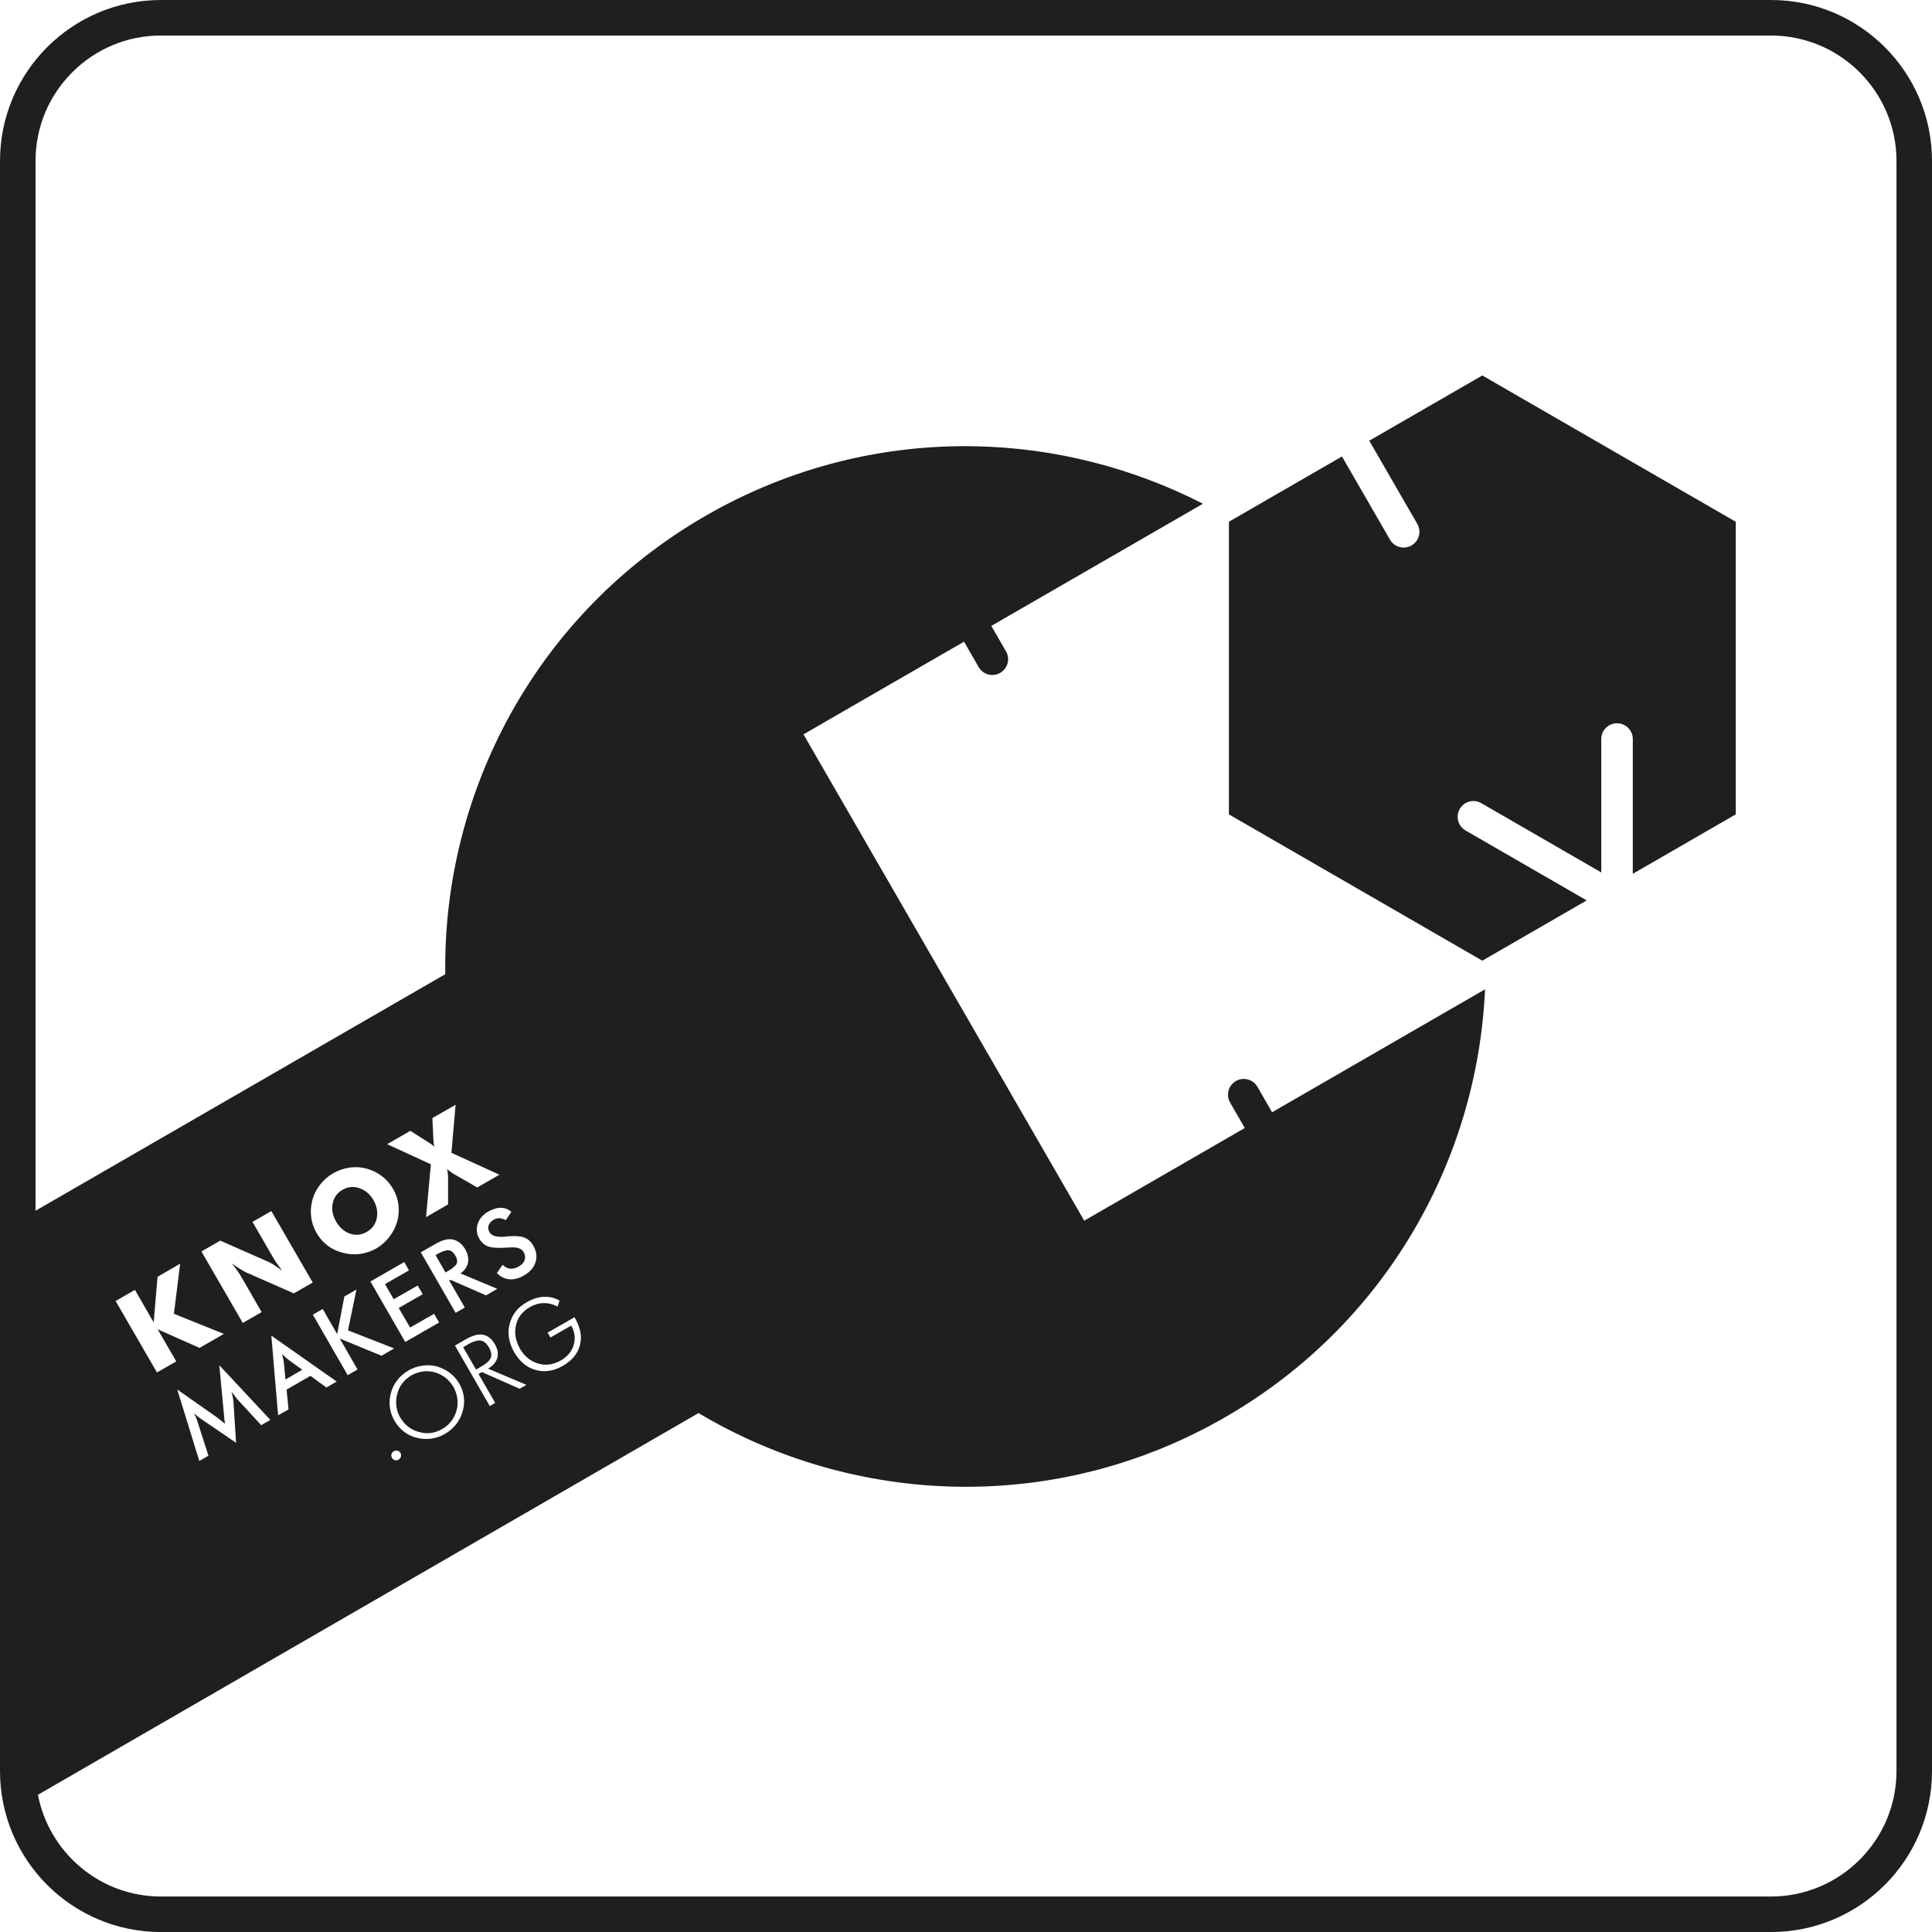 <?xml version="1.0" encoding="UTF-8" standalone="no"?>
<!-- Created with Inkscape (http://www.inkscape.org/) -->

<svg:svg
   width="76.74mm"
   height="76.742mm"
   viewBox="0 0 271.913 271.919"
   id="svg2"
   version="1.1"
   inkscape:version="1.3 (0e150ed6c4, 2023-07-21)"
   sodipodi:docname="Knox_makers_logo_large_light.svg"
   xmlns:inkscape="http://www.inkscape.org/namespaces/inkscape"
   xmlns:sodipodi="http://sodipodi.sourceforge.net/DTD/sodipodi-0.dtd"
   xmlns:svg="http://www.w3.org/2000/svg"
   xmlns:rdf="http://www.w3.org/1999/02/22-rdf-syntax-ns#"
   xmlns:cc="http://creativecommons.org/ns#"
   xmlns:dc="http://purl.org/dc/elements/1.1/">
  <svg:defs
     id="defs4" />
  <sodipodi:namedview
     id="base"
     pagecolor="#ffffff"
     bordercolor="#666666"
     borderopacity="1.0"
     inkscape:pageopacity="0.0"
     inkscape:pageshadow="2"
     inkscape:zoom="2.8"
     inkscape:cx="115.53571"
     inkscape:cy="186.60714"
     inkscape:document-units="px"
     inkscape:current-layer="layer1"
     showgrid="false"
     inkscape:window-width="2560"
     inkscape:window-height="1377"
     inkscape:window-x="2552"
     inkscape:window-y="-7"
     inkscape:window-maximized="1"
     fit-margin-top="0"
     fit-margin-left="0"
     fit-margin-right="0"
     fit-margin-bottom="0"
     inkscape:showpageshadow="2"
     inkscape:pagecheckerboard="0"
     inkscape:deskcolor="#d1d1d1" />
  <svg:g
     inkscape:label="Layer 1"
     inkscape:groupmode="layer"
     id="layer1"
     transform="translate(-85.737,-142.643)">
    <svg:path
       id="path4378"
       style="fill:#211e1e;fill-opacity:1;fill-rule:nonzero;stroke:none"
       d="m 294.36,195.486 -15.91,9.183 6.76,11.71 c 0.615,1.064 0.253,2.417 -0.817,3.032 -1.06,0.615 -2.412,0.25 -3.027,-0.815 l -6.76,-11.708 -15.91,9.183 v 41.188 l 35.663,20.59 14.691,-8.48 -17.054,-9.846 c -1.06,-0.615 -1.42,-1.973 -0.809,-3.032 0.615,-1.064 1.968,-1.426 3.032,-0.811 l 16.884,9.749 v -18.772 c 0,-1.226 0.997,-2.221 2.217,-2.221 1.226,0 2.221,0.995 2.221,2.221 v 18.964 l 14.487,-8.362 V 216.076 Z"
       inkscape:label="M-Nut" />
    <svg:path
       id="path4372"
       style="fill:#211e1e;fill-opacity:1;fill-rule:nonzero;stroke:none"
       d="m 108.398,142.643 c -12.515,0 -22.661,10.146 -22.661,22.661 V 391.901 c 0,12.515 10.141,22.661 22.656,22.661 h 226.597 c 12.515,-0.005 22.661,-10.146 22.661,-22.661 V 165.304 c 0,-12.515 -10.146,-22.661 -22.656,-22.661 z m 0,5.001 h 226.597 c 9.736,0 17.657,7.924 17.657,17.661 V 391.901 c 0,9.736 -7.921,17.656 -17.662,17.661 H 108.393 c -8.591,0 -15.749,-6.176 -17.318,-14.317 l 92.977,-53.725 c 22.046,13.148 50.359,14.307 74.165,0.557 22.476,-12.976 35.447,-36.065 36.528,-60.198 l -29.973,17.305 -2.062,-3.576 c -0.61,-1.064 -1.968,-1.432 -3.032,-0.817 -1.06,0.615 -1.426,1.973 -0.811,3.032 l 2.062,3.578 -22.593,13.044 -39.518,-68.448 22.597,-13.044 2.062,3.578 c 0.615,1.06 1.968,1.425 3.032,0.809 1.064,-0.61 1.426,-1.967 0.811,-3.027 l -2.065,-3.578 29.784,-17.195 c -9.862,-5.05 -20.767,-7.836 -31.857,-8.084 -12.95,-0.29 -26.142,2.855 -38.177,9.805 -23.805,13.743 -36.957,38.833 -36.601,64.492 L 90.738,313.047 V 165.304 c 0,-4.717 1.836,-9.151 5.171,-12.486 3.335,-3.335 7.773,-5.175 12.49,-5.175 z m 41.459,150.487 -0.586,6.758 6.758,3.085 -3.126,1.796 -3.419,-1.972 c -0.146,-0.103 -0.292,-0.206 -0.449,-0.313 -0.146,-0.103 -0.269,-0.214 -0.372,-0.331 0.039,0.186 0.064,0.361 0.079,0.527 0.024,0.171 0.044,0.341 0.059,0.507 v 3.966 l -3.105,1.796 0.683,-7.441 -6.152,-2.833 3.263,-1.875 2.558,1.622 0.038,0.018 c 0.337,0.21 0.605,0.421 0.8,0.626 -0.093,-0.244 -0.136,-0.553 -0.136,-0.919 0,-0.049 -0.011,-0.088 -0.02,-0.117 l -0.136,-3.027 z m -14.033,8.782 c 0.501,0.004 1,0.071 1.498,0.2 0.781,0.21 1.49,0.556 2.13,1.035 0.649,0.483 1.18,1.089 1.6,1.816 0.415,0.718 0.669,1.465 0.762,2.247 0.103,0.781 0.044,1.571 -0.176,2.362 -0.234,0.796 -0.605,1.519 -1.113,2.168 -0.498,0.654 -1.103,1.187 -1.816,1.602 -0.703,0.405 -1.465,0.665 -2.285,0.782 -0.82,0.107 -1.621,0.052 -2.402,-0.157 -0.811,-0.195 -1.528,-0.531 -2.168,-1.014 -0.635,-0.479 -1.157,-1.075 -1.562,-1.778 -0.415,-0.728 -0.669,-1.484 -0.762,-2.265 -0.103,-0.791 -0.044,-1.592 0.176,-2.402 0.21,-0.781 0.576,-1.495 1.093,-2.15 0.508,-0.649 1.113,-1.177 1.816,-1.582 0.728,-0.415 1.495,-0.683 2.305,-0.8 0.302,-0.044 0.604,-0.065 0.905,-0.062 z m -0.428,2.787 c -0.498,-0.008 -0.982,0.126 -1.452,0.401 -0.757,0.43 -1.222,1.074 -1.388,1.934 -0.166,0.85 -0.009,1.693 0.489,2.538 0.493,0.85 1.143,1.416 1.954,1.699 0.806,0.273 1.591,0.192 2.362,-0.253 0.767,-0.439 1.235,-1.084 1.406,-1.934 0.166,-0.845 0.01,-1.69 -0.469,-2.54 -0.498,-0.845 -1.162,-1.406 -1.992,-1.679 -0.308,-0.106 -0.611,-0.162 -0.91,-0.167 z m 20.808,2.928 c 0.557,0 1.061,0.192 1.505,0.568 l -0.782,1.172 c -0.327,-0.166 -0.626,-0.26 -0.899,-0.275 -0.273,-0.01 -0.536,0.06 -0.8,0.216 -0.376,0.21 -0.616,0.478 -0.723,0.8 -0.103,0.327 -0.058,0.654 0.137,0.976 0.288,0.508 1.036,0.713 2.247,0.606 0.103,-0.01 0.175,-0.024 0.214,-0.038 1.079,-0.088 1.88,-0.04 2.402,0.156 0.532,0.195 0.956,0.566 1.269,1.113 0.469,0.811 0.577,1.597 0.333,2.364 -0.234,0.757 -0.781,1.382 -1.641,1.875 -0.732,0.42 -1.422,0.596 -2.071,0.527 -0.654,-0.064 -1.226,-0.356 -1.719,-0.879 l 0.802,-1.154 c 0.322,0.327 0.682,0.508 1.073,0.547 0.391,0.029 0.801,-0.082 1.23,-0.331 0.415,-0.244 0.685,-0.547 0.802,-0.899 0.117,-0.361 0.062,-0.743 -0.157,-1.133 -0.288,-0.508 -0.966,-0.712 -2.031,-0.624 -0.146,0.015 -0.25,0.02 -0.313,0.02 -1.221,0.078 -2.094,0.028 -2.617,-0.157 -0.517,-0.181 -0.938,-0.536 -1.251,-1.073 -0.4,-0.688 -0.487,-1.388 -0.253,-2.091 0.225,-0.713 0.713,-1.293 1.465,-1.738 0.64,-0.361 1.229,-0.547 1.776,-0.547 z m -32.276,0.463 5.821,10.06 -2.657,1.523 -6.797,-2.988 c -0.132,-0.064 -0.38,-0.206 -0.742,-0.43 -0.352,-0.22 -0.748,-0.488 -1.192,-0.8 0.303,0.381 0.557,0.722 0.782,1.035 0.22,0.312 0.399,0.596 0.546,0.84 l 2.871,4.98 -2.655,1.523 -5.821,-10.06 2.657,-1.523 6.777,2.988 c 0.142,0.054 0.39,0.19 0.742,0.41 0.352,0.225 0.748,0.504 1.192,0.84 -0.288,-0.391 -0.542,-0.742 -0.762,-1.055 -0.225,-0.322 -0.406,-0.61 -0.547,-0.859 l -2.871,-4.962 z m 25.106,3.957 c 0.083,6.8e-4 0.165,0.005 0.247,0.015 0.376,0.039 0.733,0.186 1.075,0.43 0.337,0.234 0.614,0.547 0.839,0.938 0.391,0.693 0.527,1.328 0.41,1.913 -0.107,0.576 -0.459,1.084 -1.055,1.523 l 5.176,2.168 -1.582,0.919 -5.001,-2.188 -0.176,0.097 2.188,3.809 -1.289,0.743 -4.902,-8.516 1.934,-1.113 c 0.562,-0.322 1.014,-0.532 1.366,-0.624 0.264,-0.077 0.52,-0.116 0.769,-0.114 z m -0.293,1.555 c -0.365,0.015 -0.857,0.201 -1.472,0.551 l -0.234,0.136 1.406,2.443 0.234,-0.137 c 0.742,-0.415 1.183,-0.781 1.329,-1.093 0.142,-0.312 0.083,-0.689 -0.176,-1.133 -0.264,-0.469 -0.576,-0.723 -0.938,-0.762 -0.047,-0.005 -0.098,-0.006 -0.15,-0.004 z m -6.108,1.661 0.665,1.172 -3.378,1.934 1.23,2.128 3.378,-1.934 0.703,1.23 -3.378,1.934 1.6,2.754 3.38,-1.934 0.703,1.23 -4.766,2.736 -4.902,-8.516 z m -31.54,0.229 -0.879,7.051 7.031,2.833 -3.419,1.972 -5.898,-2.617 2.617,4.512 -2.715,1.562 -5.819,-10.058 2.714,-1.564 2.637,4.57 0.547,-6.405 z m 24.811,3.644 -1.192,5.742 6.504,2.54 -1.778,1.035 -5.878,-2.421 2.499,4.354 -1.386,0.802 -4.904,-8.516 1.388,-0.8 2.031,3.534 1.016,-5.292 z m 26.678,1.02 c 0.69,0.013 1.327,0.191 1.908,0.533 l -0.273,0.839 c -0.654,-0.337 -1.308,-0.497 -1.972,-0.487 -0.664,0.015 -1.309,0.204 -1.934,0.566 -1.055,0.601 -1.705,1.446 -1.954,2.54 -0.259,1.094 -0.064,2.216 0.586,3.358 0.303,0.508 0.663,0.938 1.093,1.289 0.439,0.352 0.928,0.605 1.465,0.762 0.547,0.156 1.08,0.195 1.602,0.117 0.518,-0.078 1.036,-0.258 1.544,-0.546 0.962,-0.557 1.571,-1.295 1.835,-2.208 0.273,-0.908 0.156,-1.815 -0.352,-2.714 l -2.93,1.679 -0.39,-0.683 3.788,-2.168 0.059,0.117 c 0.781,1.343 1.016,2.612 0.703,3.809 -0.303,1.187 -1.104,2.158 -2.402,2.91 -1.289,0.742 -2.567,0.938 -3.827,0.586 -1.265,-0.352 -2.275,-1.197 -3.047,-2.54 -0.352,-0.61 -0.586,-1.249 -0.703,-1.913 -0.117,-0.664 -0.098,-1.298 0.059,-1.913 0.156,-0.674 0.43,-1.276 0.82,-1.798 0.391,-0.518 0.907,-0.961 1.542,-1.328 0.859,-0.508 1.685,-0.771 2.481,-0.8 0.101,-0.005 0.2,-0.007 0.298,-0.005 z m -9.26,5.308 c 0.135,-10e-4 0.267,0.009 0.394,0.031 0.674,0.117 1.235,0.566 1.679,1.348 0.391,0.664 0.497,1.305 0.331,1.915 -0.171,0.6 -0.604,1.103 -1.307,1.503 l 5.409,2.285 -0.956,0.547 -5.314,-2.344 -0.469,0.273 2.344,4.063 -0.762,0.449 -4.902,-8.516 1.544,-0.897 c 0.754,-0.432 1.423,-0.653 2.009,-0.657 z m -29.399,0.154 9.199,6.465 -1.447,0.839 -2.245,-1.641 -3.36,1.934 0.273,2.794 -1.465,0.82 z m 29.328,0.681 c -0.415,-0.015 -0.939,0.155 -1.567,0.505 l -0.762,0.449 1.816,3.146 0.762,-0.45 c 0.728,-0.415 1.163,-0.82 1.309,-1.21 0.156,-0.391 0.078,-0.865 -0.234,-1.426 -0.342,-0.586 -0.722,-0.918 -1.152,-0.996 -0.055,-0.01 -0.113,-0.014 -0.172,-0.017 z m -27.825,1.897 c 0.064,0.21 0.117,0.411 0.156,0.606 0.039,0.195 0.07,0.38 0.099,0.546 l 0.234,2.443 2.362,-1.368 -1.972,-1.426 c -0.117,-0.103 -0.254,-0.22 -0.41,-0.352 -0.146,-0.127 -0.303,-0.278 -0.469,-0.449 z m -8.826,1.588 7.187,7.696 -1.289,0.742 -3.378,-3.671 c -0.054,-0.039 -0.176,-0.201 -0.372,-0.489 -0.186,-0.22 -0.331,-0.41 -0.449,-0.566 0.078,0.21 0.137,0.428 0.176,0.663 0.049,0.234 0.088,0.479 0.117,0.723 l 0.37,5.821 -4.863,-3.322 c -0.225,-0.142 -0.42,-0.282 -0.586,-0.428 -0.166,-0.142 -0.322,-0.284 -0.469,-0.43 0.093,0.195 0.187,0.401 0.275,0.606 0.093,0.21 0.171,0.428 0.234,0.663 l 1.523,4.728 -1.289,0.742 -3.105,-10.058 5.625,3.944 c 0.078,0.068 0.215,0.177 0.41,0.333 0.195,0.146 0.43,0.326 0.703,0.546 -0.068,-0.283 -0.118,-0.668 -0.157,-1.152 0,-0.117 -0.009,-0.204 -0.018,-0.273 z m 29.334,0.007 c 0.42,-4.4e-4 0.839,0.052 1.254,0.156 0.688,0.195 1.299,0.499 1.837,0.899 0.547,0.405 0.996,0.913 1.348,1.523 0.352,0.6 0.566,1.24 0.645,1.913 0.088,0.679 0.029,1.348 -0.176,2.012 -0.186,0.664 -0.489,1.27 -0.919,1.816 -0.43,0.537 -0.946,0.976 -1.542,1.328 -0.625,0.366 -1.28,0.595 -1.954,0.683 -0.664,0.093 -1.339,0.054 -2.012,-0.117 -0.693,-0.166 -1.299,-0.453 -1.816,-0.859 -0.532,-0.415 -0.976,-0.923 -1.328,-1.523 -0.352,-0.61 -0.572,-1.249 -0.665,-1.913 -0.088,-0.664 -0.038,-1.348 0.157,-2.051 0.171,-0.649 0.468,-1.241 0.897,-1.778 0.42,-0.547 0.947,-1.002 1.582,-1.368 0.61,-0.352 1.255,-0.57 1.934,-0.663 0.253,-0.038 0.506,-0.058 0.758,-0.059 z m -0.071,0.84 c -0.21,-0.004 -0.419,0.009 -0.628,0.038 -0.562,0.078 -1.093,0.262 -1.6,0.546 -0.508,0.303 -0.929,0.674 -1.271,1.113 -0.337,0.43 -0.575,0.934 -0.721,1.505 -0.156,0.576 -0.195,1.146 -0.117,1.718 0.068,0.562 0.248,1.094 0.546,1.602 0.303,0.508 0.674,0.937 1.113,1.289 0.454,0.352 0.968,0.6 1.544,0.742 0.557,0.156 1.114,0.206 1.661,0.137 0.547,-0.078 1.078,-0.263 1.6,-0.566 0.493,-0.283 0.909,-0.651 1.251,-1.095 0.352,-0.454 0.605,-0.962 0.762,-1.523 0.142,-0.547 0.175,-1.103 0.097,-1.679 -0.078,-0.571 -0.262,-1.113 -0.546,-1.62 -0.303,-0.508 -0.674,-0.938 -1.113,-1.289 -0.444,-0.352 -0.952,-0.605 -1.523,-0.762 -0.351,-0.098 -0.703,-0.15 -1.053,-0.156 z m -4.395,11.166 c 0.067,-0.003 0.136,0.005 0.205,0.024 0.181,0.039 0.321,0.147 0.428,0.313 0.088,0.171 0.107,0.347 0.059,0.527 -0.054,0.171 -0.165,0.308 -0.331,0.41 -0.156,0.093 -0.327,0.118 -0.507,0.079 -0.186,-0.049 -0.322,-0.162 -0.41,-0.333 -0.107,-0.166 -0.132,-0.336 -0.079,-0.507 0.049,-0.181 0.157,-0.317 0.313,-0.41 0.104,-0.064 0.211,-0.098 0.322,-0.103 z"
       inkscape:label="K-Wrench and Text" />
  </svg:g>
</svg:svg>
